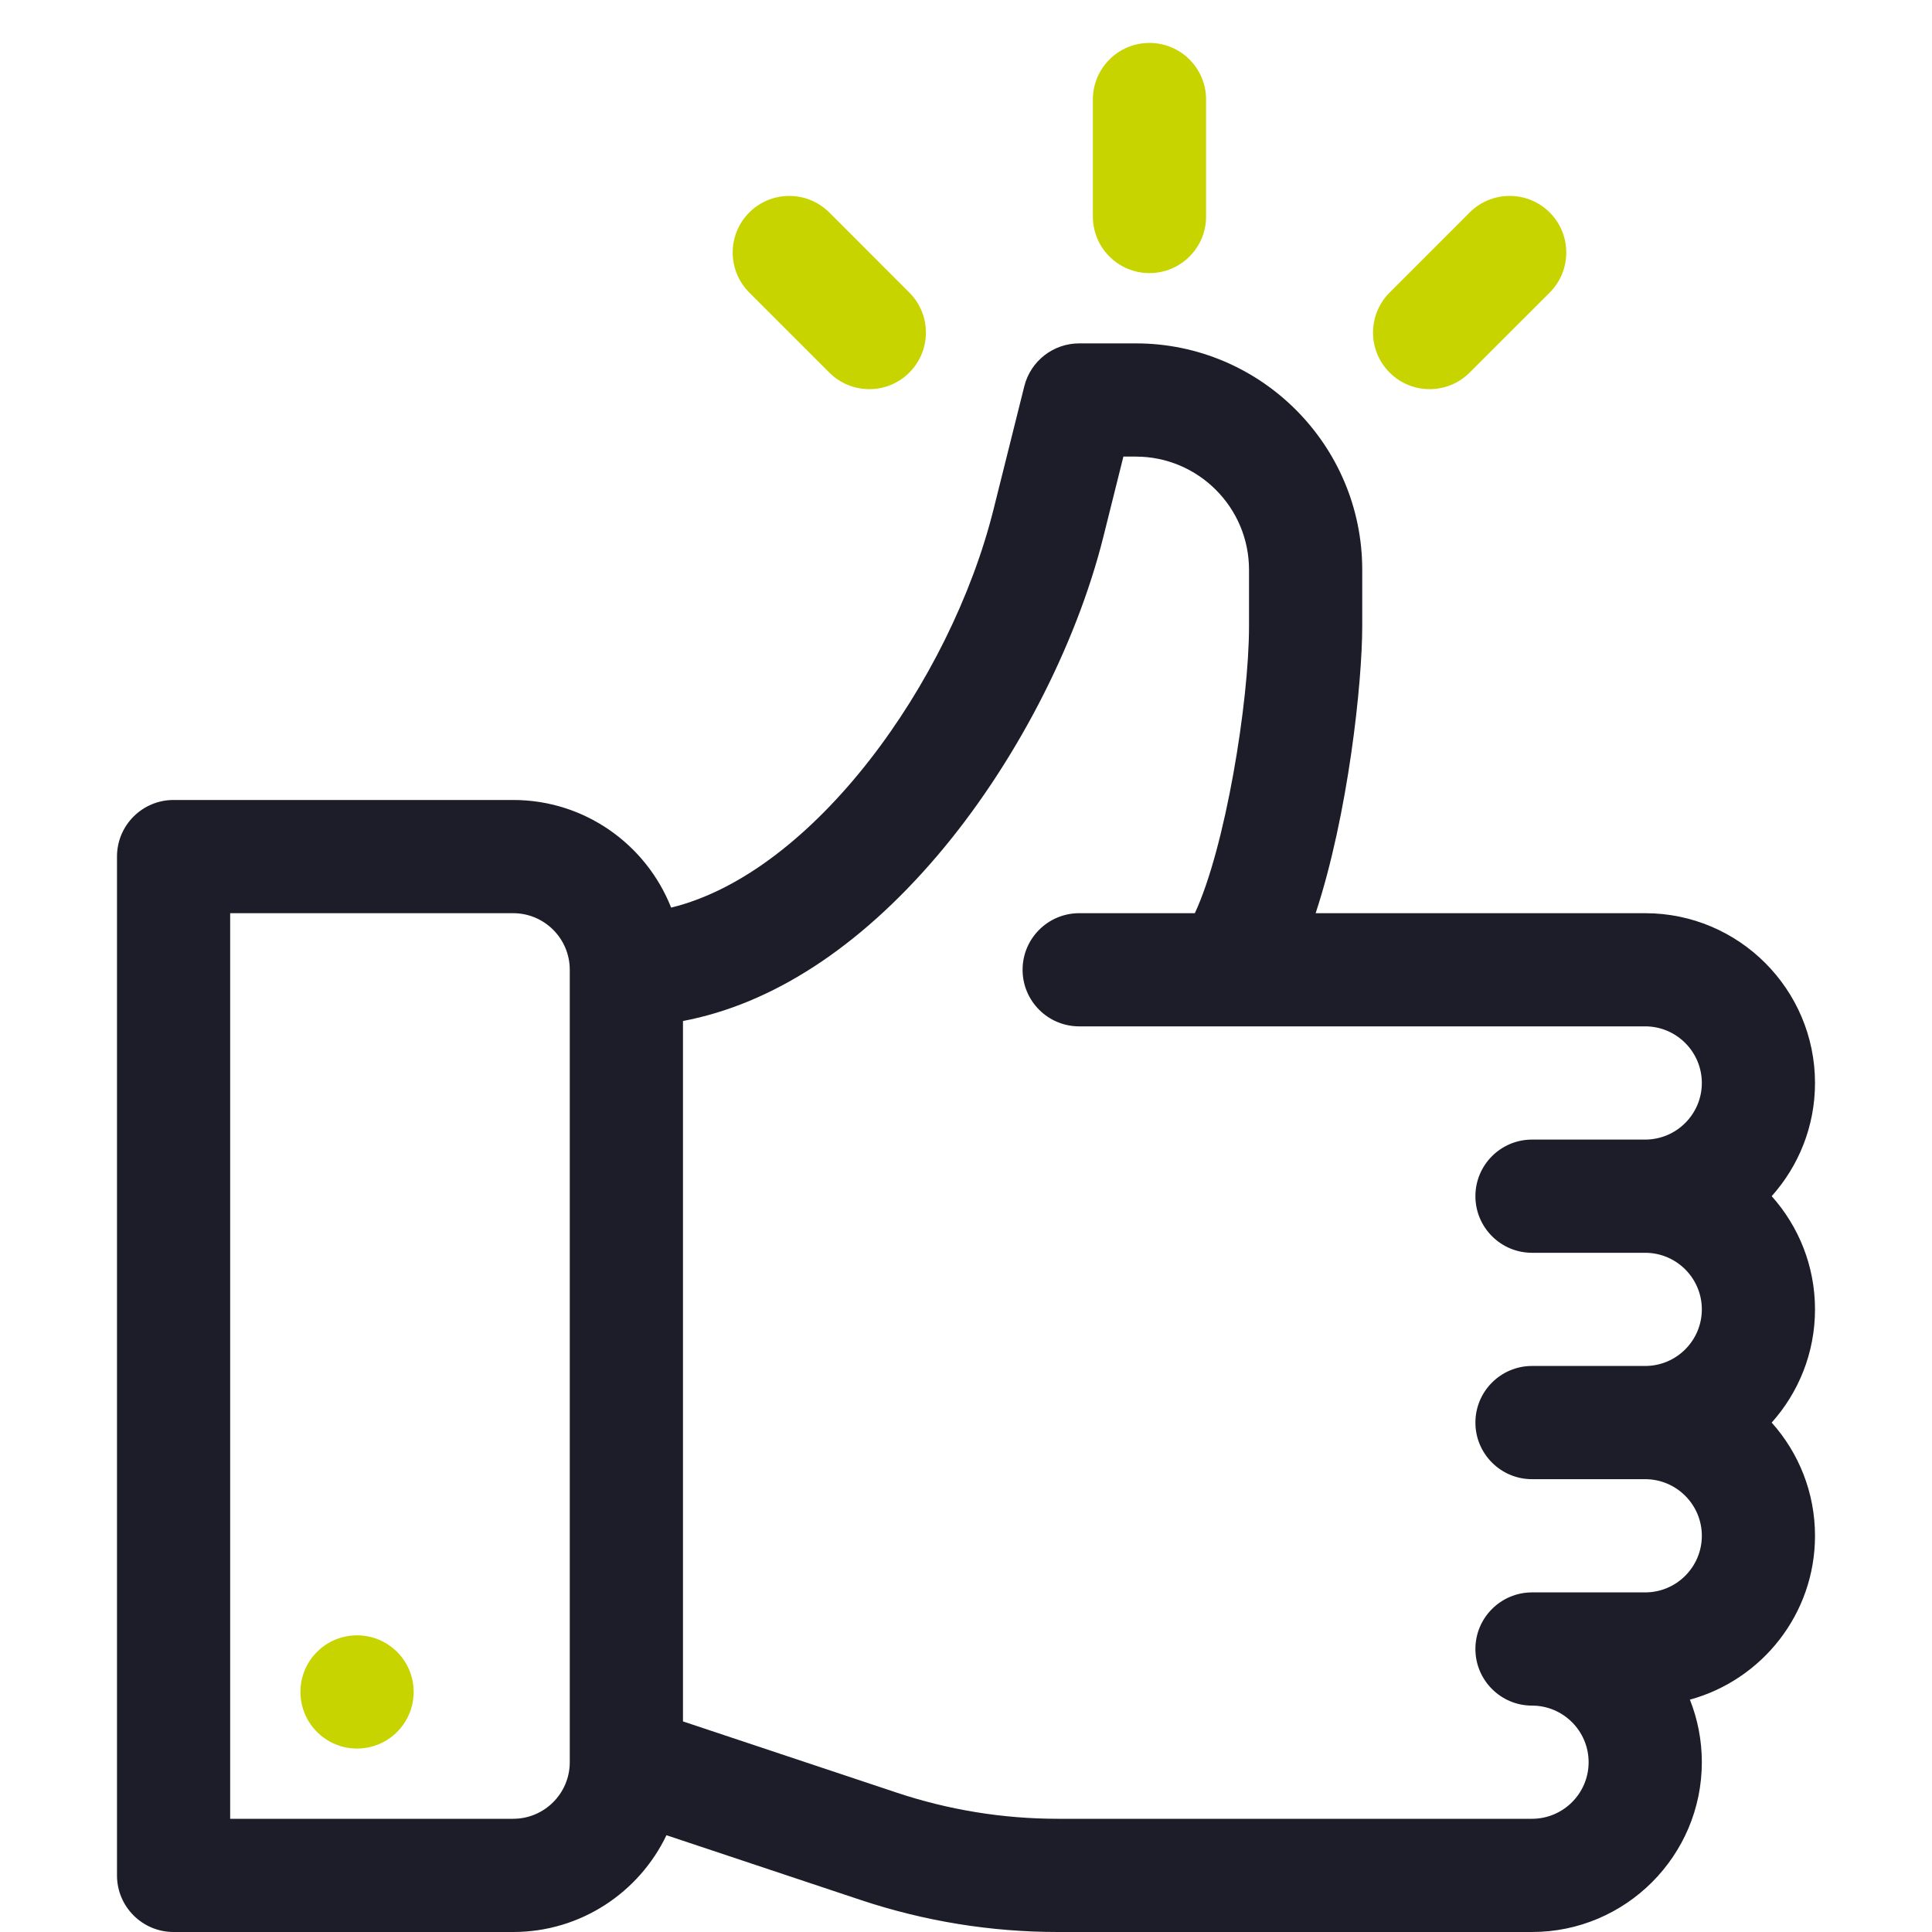 <svg xmlns="http://www.w3.org/2000/svg" width="45" height="45" viewBox="0 0 45 45" fill="none"><path d="M41.266 27.861C41.893 27.161 42.275 26.236 42.275 25.225C42.275 23.044 40.501 21.27 38.32 21.27H30.644C31.404 18.962 31.729 15.901 31.729 14.589V13.271C31.729 10.364 29.363 7.998 26.455 7.998H25.137C24.532 7.998 24.005 8.409 23.858 8.996L23.14 11.87C22.134 15.893 18.939 20.333 15.632 21.14C15.053 19.673 13.623 18.633 11.953 18.633H4.043C3.315 18.633 2.725 19.223 2.725 19.951V43.682C2.725 44.409 3.315 45 4.043 45H11.953C13.525 45 14.886 44.078 15.523 42.746L20.053 44.256C21.534 44.749 23.077 45 24.639 45H35.684C37.864 45 39.639 43.225 39.639 41.045C39.639 40.531 39.54 40.039 39.361 39.588C41.038 39.13 42.275 37.593 42.275 35.772C42.275 34.76 41.893 33.835 41.266 33.135C41.893 32.434 42.275 31.51 42.275 30.498C42.275 29.486 41.893 28.562 41.266 27.861ZM13.271 41.045C13.271 41.772 12.68 42.363 11.953 42.363H5.361V21.27H11.953C12.68 21.27 13.271 21.861 13.271 22.588V41.045ZM35.684 29.18H38.32C39.047 29.18 39.639 29.771 39.639 30.498C39.639 31.225 39.047 31.816 38.32 31.816H35.684C34.956 31.816 34.365 32.407 34.365 33.135C34.365 33.862 34.956 34.453 35.684 34.453H38.32C39.047 34.453 39.639 35.045 39.639 35.772C39.639 36.498 39.047 37.09 38.32 37.09H35.684C34.956 37.09 34.365 37.681 34.365 38.408C34.365 39.136 34.956 39.727 35.684 39.727C36.41 39.727 37.002 40.318 37.002 41.045C37.002 41.772 36.41 42.363 35.684 42.363H24.639C23.361 42.363 22.098 42.158 20.886 41.754L15.908 40.095V23.781C17.976 23.389 20 22.079 21.828 19.935C23.612 17.842 25.058 15.066 25.698 12.509L26.166 10.635H26.455C27.909 10.635 29.092 11.818 29.092 13.271V14.589C29.092 16.359 28.538 19.754 27.83 21.27H25.137C24.409 21.27 23.818 21.86 23.818 22.588C23.818 23.316 24.409 23.906 25.137 23.906H38.32C39.047 23.906 39.639 24.498 39.639 25.225C39.639 25.951 39.047 26.543 38.32 26.543H35.684C34.956 26.543 34.365 27.134 34.365 27.861C34.365 28.589 34.956 29.18 35.684 29.18Z" fill="#1C1D28"></path><path d="M8.316 40.727C9.045 40.727 9.635 40.136 9.635 39.408C9.635 38.68 9.045 38.09 8.316 38.09C7.588 38.09 6.998 38.68 6.998 39.408C6.998 40.136 7.588 40.727 8.316 40.727Z" fill="#C8D400"></path><path d="M26.773 1C26.045 1 25.455 1.59 25.455 2.318V5.043C25.455 5.771 26.045 6.361 26.773 6.361C27.502 6.361 28.092 5.771 28.092 5.043V2.318C28.092 1.59 27.502 1 26.773 1Z" fill="#C8D400"></path><path d="M21.18 6.814L19.316 4.949C18.801 4.435 17.966 4.435 17.452 4.949C16.937 5.464 16.937 6.299 17.452 6.814L19.316 8.678C19.831 9.193 20.666 9.193 21.18 8.678C21.695 8.163 21.695 7.329 21.18 6.814Z" fill="#C8D400"></path><path d="M36.096 4.949C35.581 4.435 34.746 4.435 34.231 4.949L32.367 6.814C31.852 7.329 31.852 8.163 32.367 8.678C32.881 9.193 33.716 9.193 34.231 8.678L36.096 6.814C36.61 6.299 36.61 5.464 36.096 4.949Z" fill="#C8D400"></path></svg>